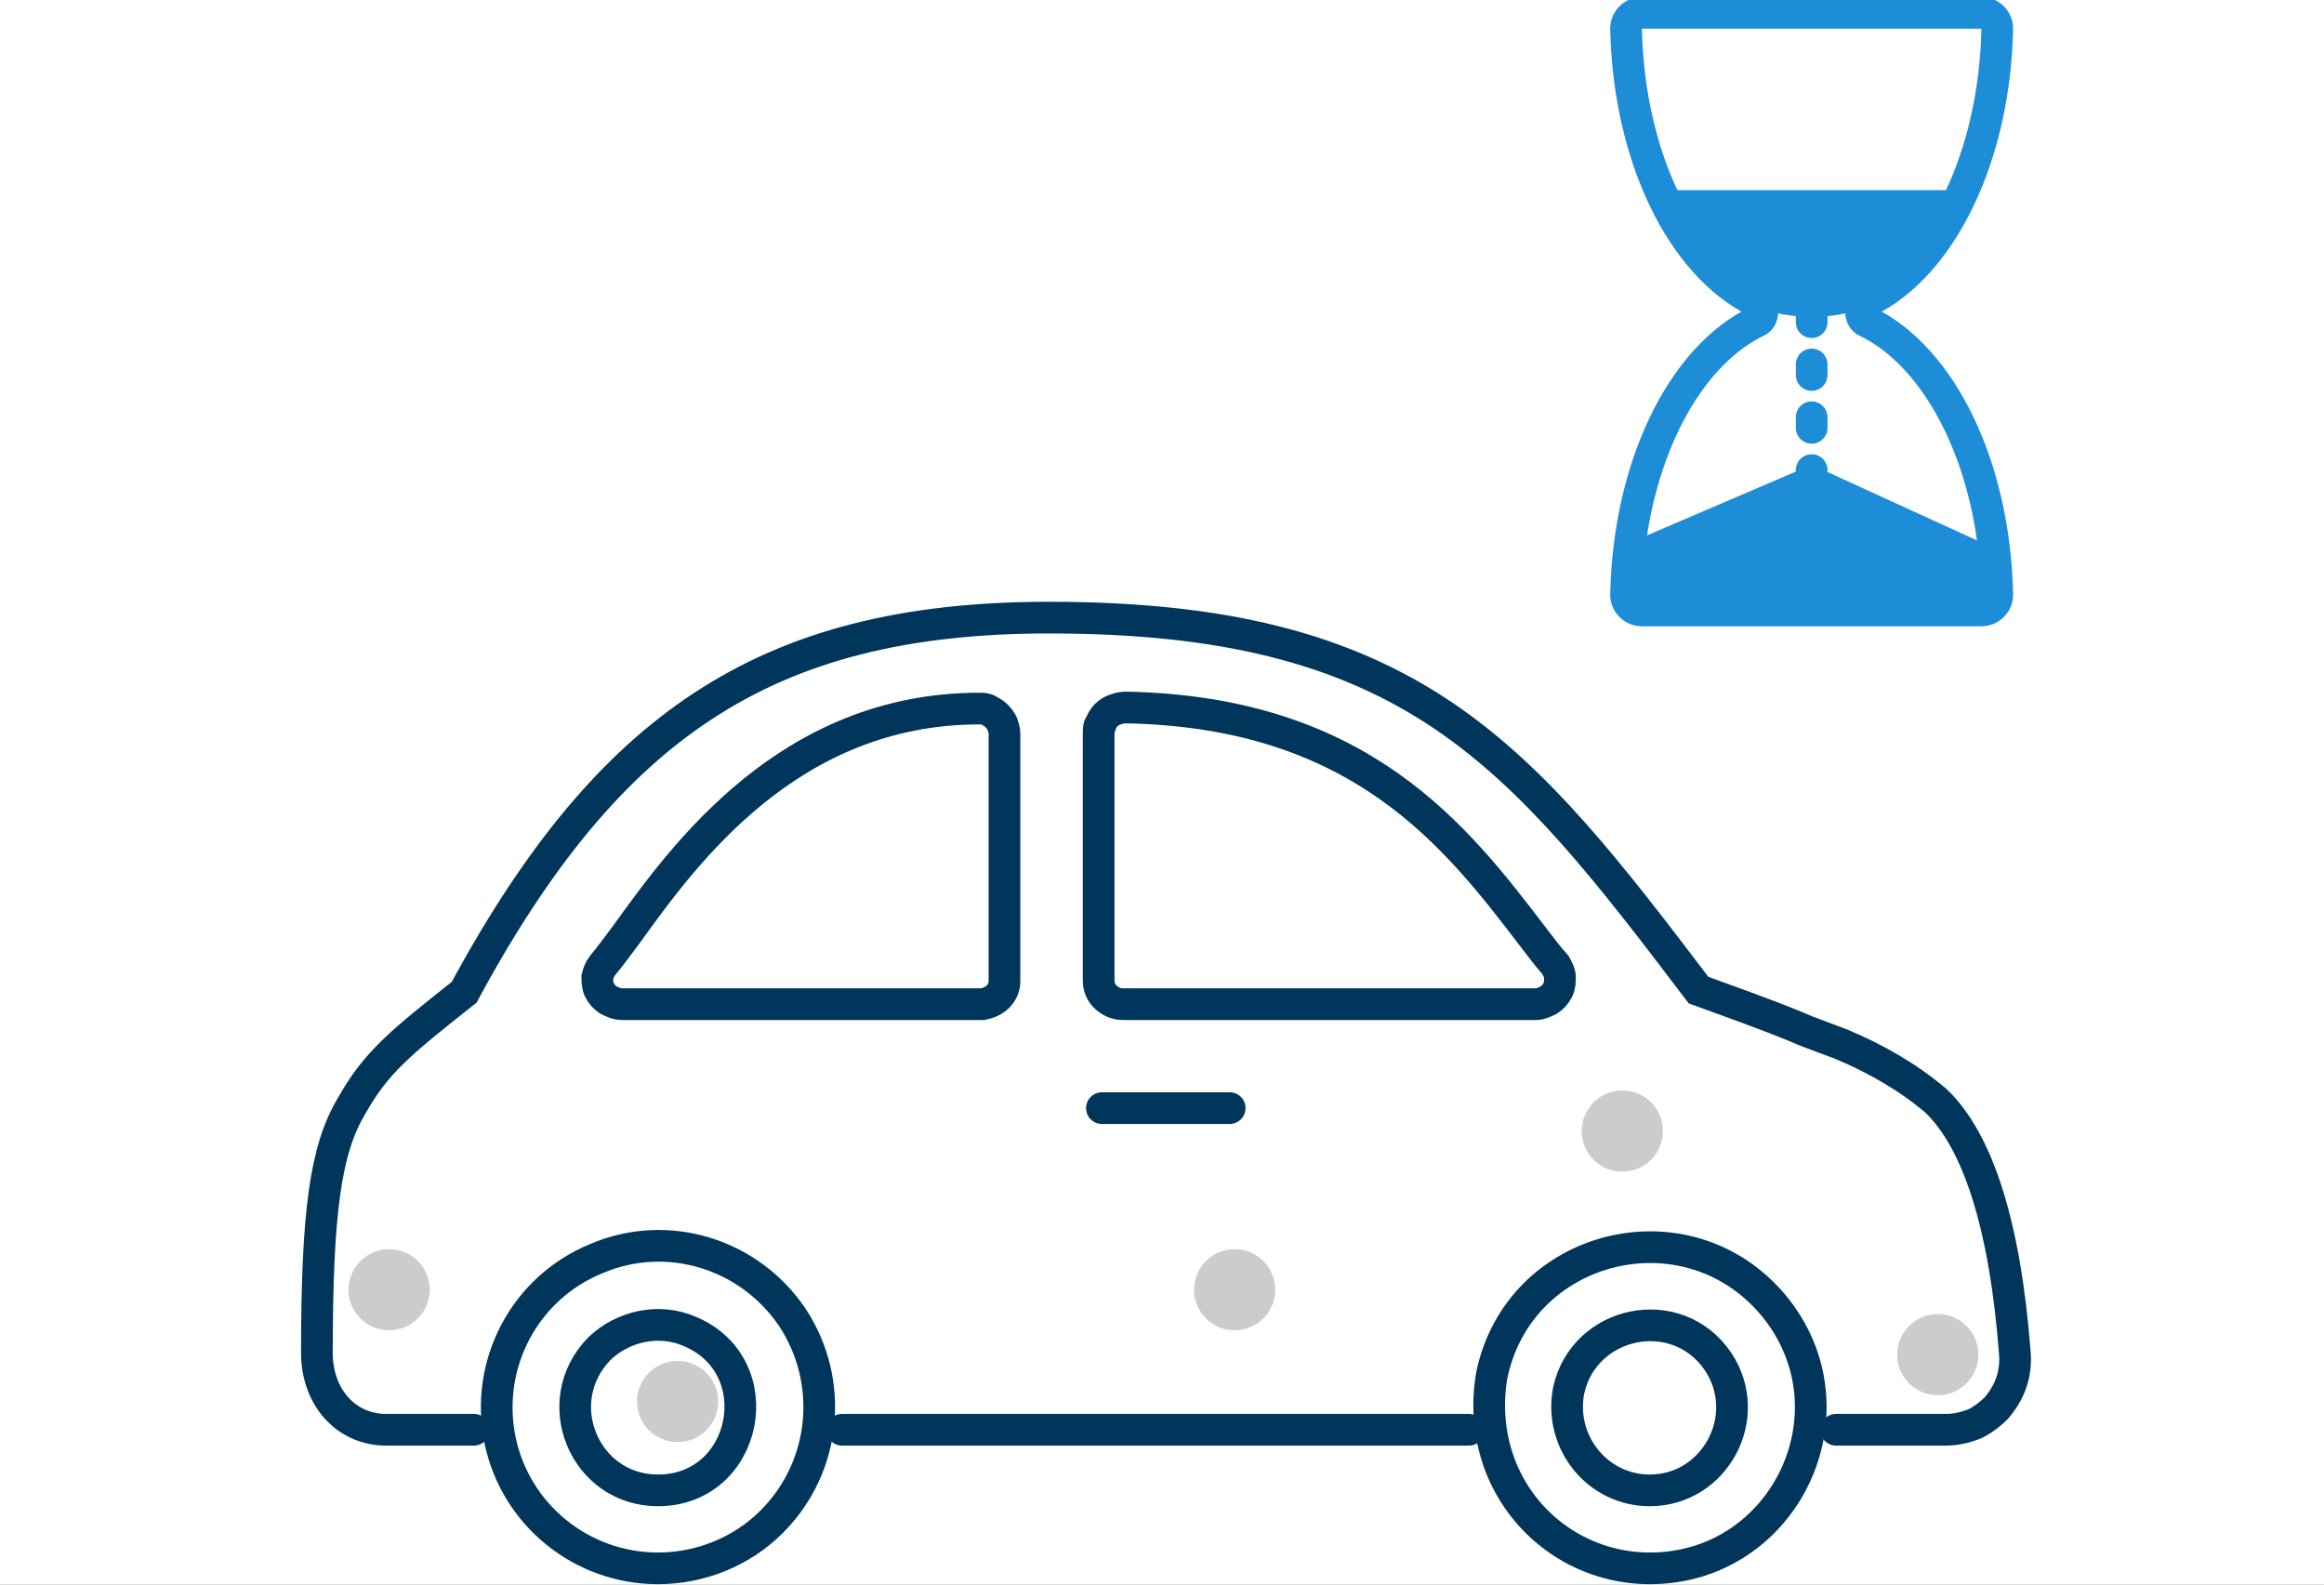 <svg width="220" height="150" viewBox="0 0 220 150" fill="none" xmlns="http://www.w3.org/2000/svg">
<rect x="0" y="0" width="220" height="150" fill="#808080" stroke="none"/>
<g clip-path="url(#clip0_612_374)">
<rect width="220" height="150" fill="white"/>
<path d="M176.617 30.394L176.616 30.393C176.528 30.352 176.417 30.262 176.324 30.101C176.23 29.939 176.17 29.729 176.17 29.5C176.17 29.271 176.23 29.061 176.324 28.899C176.417 28.738 176.528 28.648 176.616 28.607L176.617 28.606C180.289 26.857 183.331 23.323 185.476 18.842C187.629 14.343 188.938 8.773 189.071 2.747C189.08 2.344 188.926 1.954 188.644 1.665C188.362 1.377 187.975 1.214 187.572 1.214H155.429C155.025 1.214 154.639 1.377 154.356 1.665C154.074 1.954 153.92 2.344 153.929 2.748C154.063 8.772 155.372 14.342 157.527 18.841C159.672 23.321 162.714 26.855 166.387 28.604L166.388 28.605C166.476 28.646 166.587 28.736 166.681 28.897C166.774 29.059 166.834 29.269 166.834 29.498C166.834 29.727 166.774 29.937 166.681 30.099C166.587 30.26 166.476 30.349 166.388 30.391L166.387 30.392C162.713 32.142 159.67 35.677 157.525 40.157C155.371 44.657 154.062 50.227 153.929 56.252C153.92 56.656 154.074 57.046 154.356 57.335C154.639 57.623 155.025 57.786 155.429 57.786H187.572C187.975 57.786 188.362 57.623 188.644 57.335C188.926 57.046 189.08 56.656 189.071 56.252C188.938 50.227 187.629 44.657 185.476 40.158C183.331 35.678 180.289 32.143 176.617 30.394Z" stroke="#1E8DD8" stroke-width="3" stroke-linejoin="round"/>
<path d="M171.5 24.5L171.5 49" stroke="#1E8DD8" stroke-width="3" stroke-linejoin="round" stroke-dasharray="1 4" stroke-linecap="round"/>
<path d="M171.5 44L189 52V57H154V51.5L171.5 44Z" fill="#1E8DD8"/>
<path d="M185 18C185 24.627 178.956 30 171.5 30C164.044 30 158 24.627 158 18C158 18 164.044 18 171.5 18C178.956 18 185 18 185 18Z" fill="#1E8DD8"/>
<path fill-rule="evenodd" clip-rule="evenodd" d="M93.036 95.057H58.903C58.39 95.057 57.983 94.856 57.571 94.65C57.264 94.444 56.958 94.137 56.751 93.724C56.545 93.317 56.545 92.905 56.545 92.498C56.651 92.085 56.751 91.778 57.058 91.371C57.677 90.652 58.496 89.526 59.416 88.294C64.746 80.912 74.688 67.074 92.73 67.074C93.036 67.074 93.343 67.074 93.65 67.28C93.856 67.386 94.163 67.587 94.369 67.793C94.575 67.999 94.781 68.306 94.882 68.512C94.982 68.819 95.088 69.125 95.088 69.432V92.905C95.088 93.418 94.882 93.931 94.475 94.343C94.062 94.75 93.549 94.957 93.036 95.057Z" stroke="#00365B" stroke-width="3" stroke-miterlimit="18.384" stroke-linecap="round"/>
<path fill-rule="evenodd" clip-rule="evenodd" d="M145.417 95.057H106.261C105.642 95.057 105.029 94.75 104.622 94.343C104.209 93.931 104.003 93.418 104.003 92.805V69.432C104.003 69.025 104.003 68.719 104.209 68.512C104.31 68.206 104.516 67.899 104.722 67.693C104.928 67.486 105.235 67.28 105.542 67.18C105.848 67.074 106.155 66.973 106.568 66.973C128.914 67.386 137.935 79.273 145.211 88.807C145.824 89.626 146.544 90.552 147.263 91.372C147.464 91.779 147.67 92.085 147.67 92.498C147.67 92.905 147.67 93.317 147.464 93.725C147.263 94.137 146.951 94.444 146.644 94.65C146.237 94.856 145.824 95.057 145.417 95.057Z" stroke="#00365B" stroke-width="3" stroke-miterlimit="18.384" stroke-linecap="round"/>
<path d="M116.408 104.898H104.31" stroke="#00365B" stroke-width="3" stroke-miterlimit="18.384" stroke-linecap="round"/>
<path fill-rule="evenodd" clip-rule="evenodd" d="M62.287 141.082C55.318 141.082 51.833 132.68 56.751 127.657C59.009 125.505 62.388 124.785 65.259 126.018C73.154 129.296 70.795 141.082 62.287 141.082Z" stroke="#00365B" stroke-width="3" stroke-miterlimit="18.384" stroke-linecap="round"/>
<path fill-rule="evenodd" clip-rule="evenodd" d="M156.178 141.083C151.261 141.083 147.57 136.572 148.49 131.654C149.928 124.992 158.743 123.146 162.635 128.883C166.119 134.113 162.328 141.083 156.178 141.083Z" stroke="#00365B" stroke-width="3" stroke-miterlimit="18.384" stroke-linecap="round"/>
<path d="M173.808 135.345H184.262C185.081 135.345 186.007 135.139 186.827 134.832C187.546 134.52 188.365 133.907 188.979 133.294C189.592 132.574 190.105 131.755 190.412 130.835C190.724 129.909 190.824 128.883 190.724 127.963C189.798 115.971 187.234 107.975 183.242 104.184C180.576 101.926 177.499 100.186 174.321 98.854L171.042 97.622C169.091 96.802 168.171 96.39 160.789 93.725C152.387 82.657 145.618 73.842 136.703 67.793C127.169 61.337 115.689 58.465 99.292 58.465C85.654 58.465 75.2 61.13 66.491 66.873C58.084 72.404 50.908 81.018 43.939 93.931C37.995 98.648 35.637 100.493 33.278 104.697C30.82 108.795 30 114.738 30 128.064C30 132.268 32.765 135.345 36.557 135.345H44.859M79.711 135.345H139.062" stroke="#00365B" stroke-width="3" stroke-miterlimit="18.384" stroke-linecap="round"/>
<path fill-rule="evenodd" clip-rule="evenodd" d="M156.178 148.464C150.028 148.464 144.492 144.773 142.133 139.031C141.007 136.265 140.7 133.188 141.213 130.216C143.773 117.71 159.763 113.713 167.964 123.659C176.066 133.6 168.99 148.464 156.178 148.464Z" stroke="#00365B" stroke-width="3" stroke-miterlimit="18.384" stroke-linecap="round"/>
<path fill-rule="evenodd" clip-rule="evenodd" d="M62.288 148.464C55.012 148.464 48.756 143.341 47.323 136.265C45.885 129.09 49.681 121.914 56.444 119.149C63.107 116.277 70.896 118.636 74.994 124.685C78.992 130.729 78.278 138.83 73.048 144.054C70.283 146.825 66.386 148.464 62.288 148.464Z" stroke="#00365B" stroke-width="3" stroke-miterlimit="18.384" stroke-linecap="round"/>
<path fill-rule="evenodd" clip-rule="evenodd" d="M149.732 107.069C149.732 104.947 151.453 103.226 153.576 103.226C154.595 103.226 155.573 103.631 156.294 104.351C157.014 105.072 157.419 106.05 157.419 107.069C157.419 109.192 155.699 110.913 153.576 110.913C151.453 110.913 149.732 109.192 149.732 107.069Z" fill="#CCCCCC"/>
<path fill-rule="evenodd" clip-rule="evenodd" d="M32.993 122.088C32.993 119.966 34.714 118.245 36.836 118.245C37.855 118.245 38.833 118.65 39.554 119.371C40.275 120.091 40.68 121.069 40.68 122.088C40.68 124.211 38.959 125.932 36.836 125.932C34.714 125.932 32.993 124.211 32.993 122.088Z" fill="#CCCCCC"/>
<path fill-rule="evenodd" clip-rule="evenodd" d="M113.033 122.088C113.033 119.966 114.753 118.245 116.876 118.245C117.895 118.245 118.873 118.65 119.594 119.371C120.315 120.091 120.72 121.069 120.72 122.088C120.72 124.211 118.999 125.932 116.876 125.932C114.753 125.932 113.033 124.211 113.033 122.088Z" fill="#CCCCCC"/>
<path fill-rule="evenodd" clip-rule="evenodd" d="M60.302 132.67C60.302 130.547 62.023 128.826 64.145 128.826C65.165 128.826 66.142 129.231 66.863 129.952C67.584 130.673 67.989 131.65 67.989 132.67C67.989 134.793 66.268 136.513 64.145 136.513C62.023 136.513 60.302 134.793 60.302 132.67Z" fill="#CCCCCC"/>
<path fill-rule="evenodd" clip-rule="evenodd" d="M179.594 128.233C179.594 126.11 181.315 124.389 183.438 124.389C184.457 124.389 185.435 124.794 186.155 125.515C186.876 126.236 187.281 127.213 187.281 128.233C187.281 130.355 185.56 132.076 183.438 132.076C181.315 132.076 179.594 130.355 179.594 128.233Z" fill="#CCCCCC"/>
</g>
<defs>
<clipPath id="clip0_612_374">
<rect width="220" height="150" fill="white"/>
</clipPath>
</defs>
</svg>
